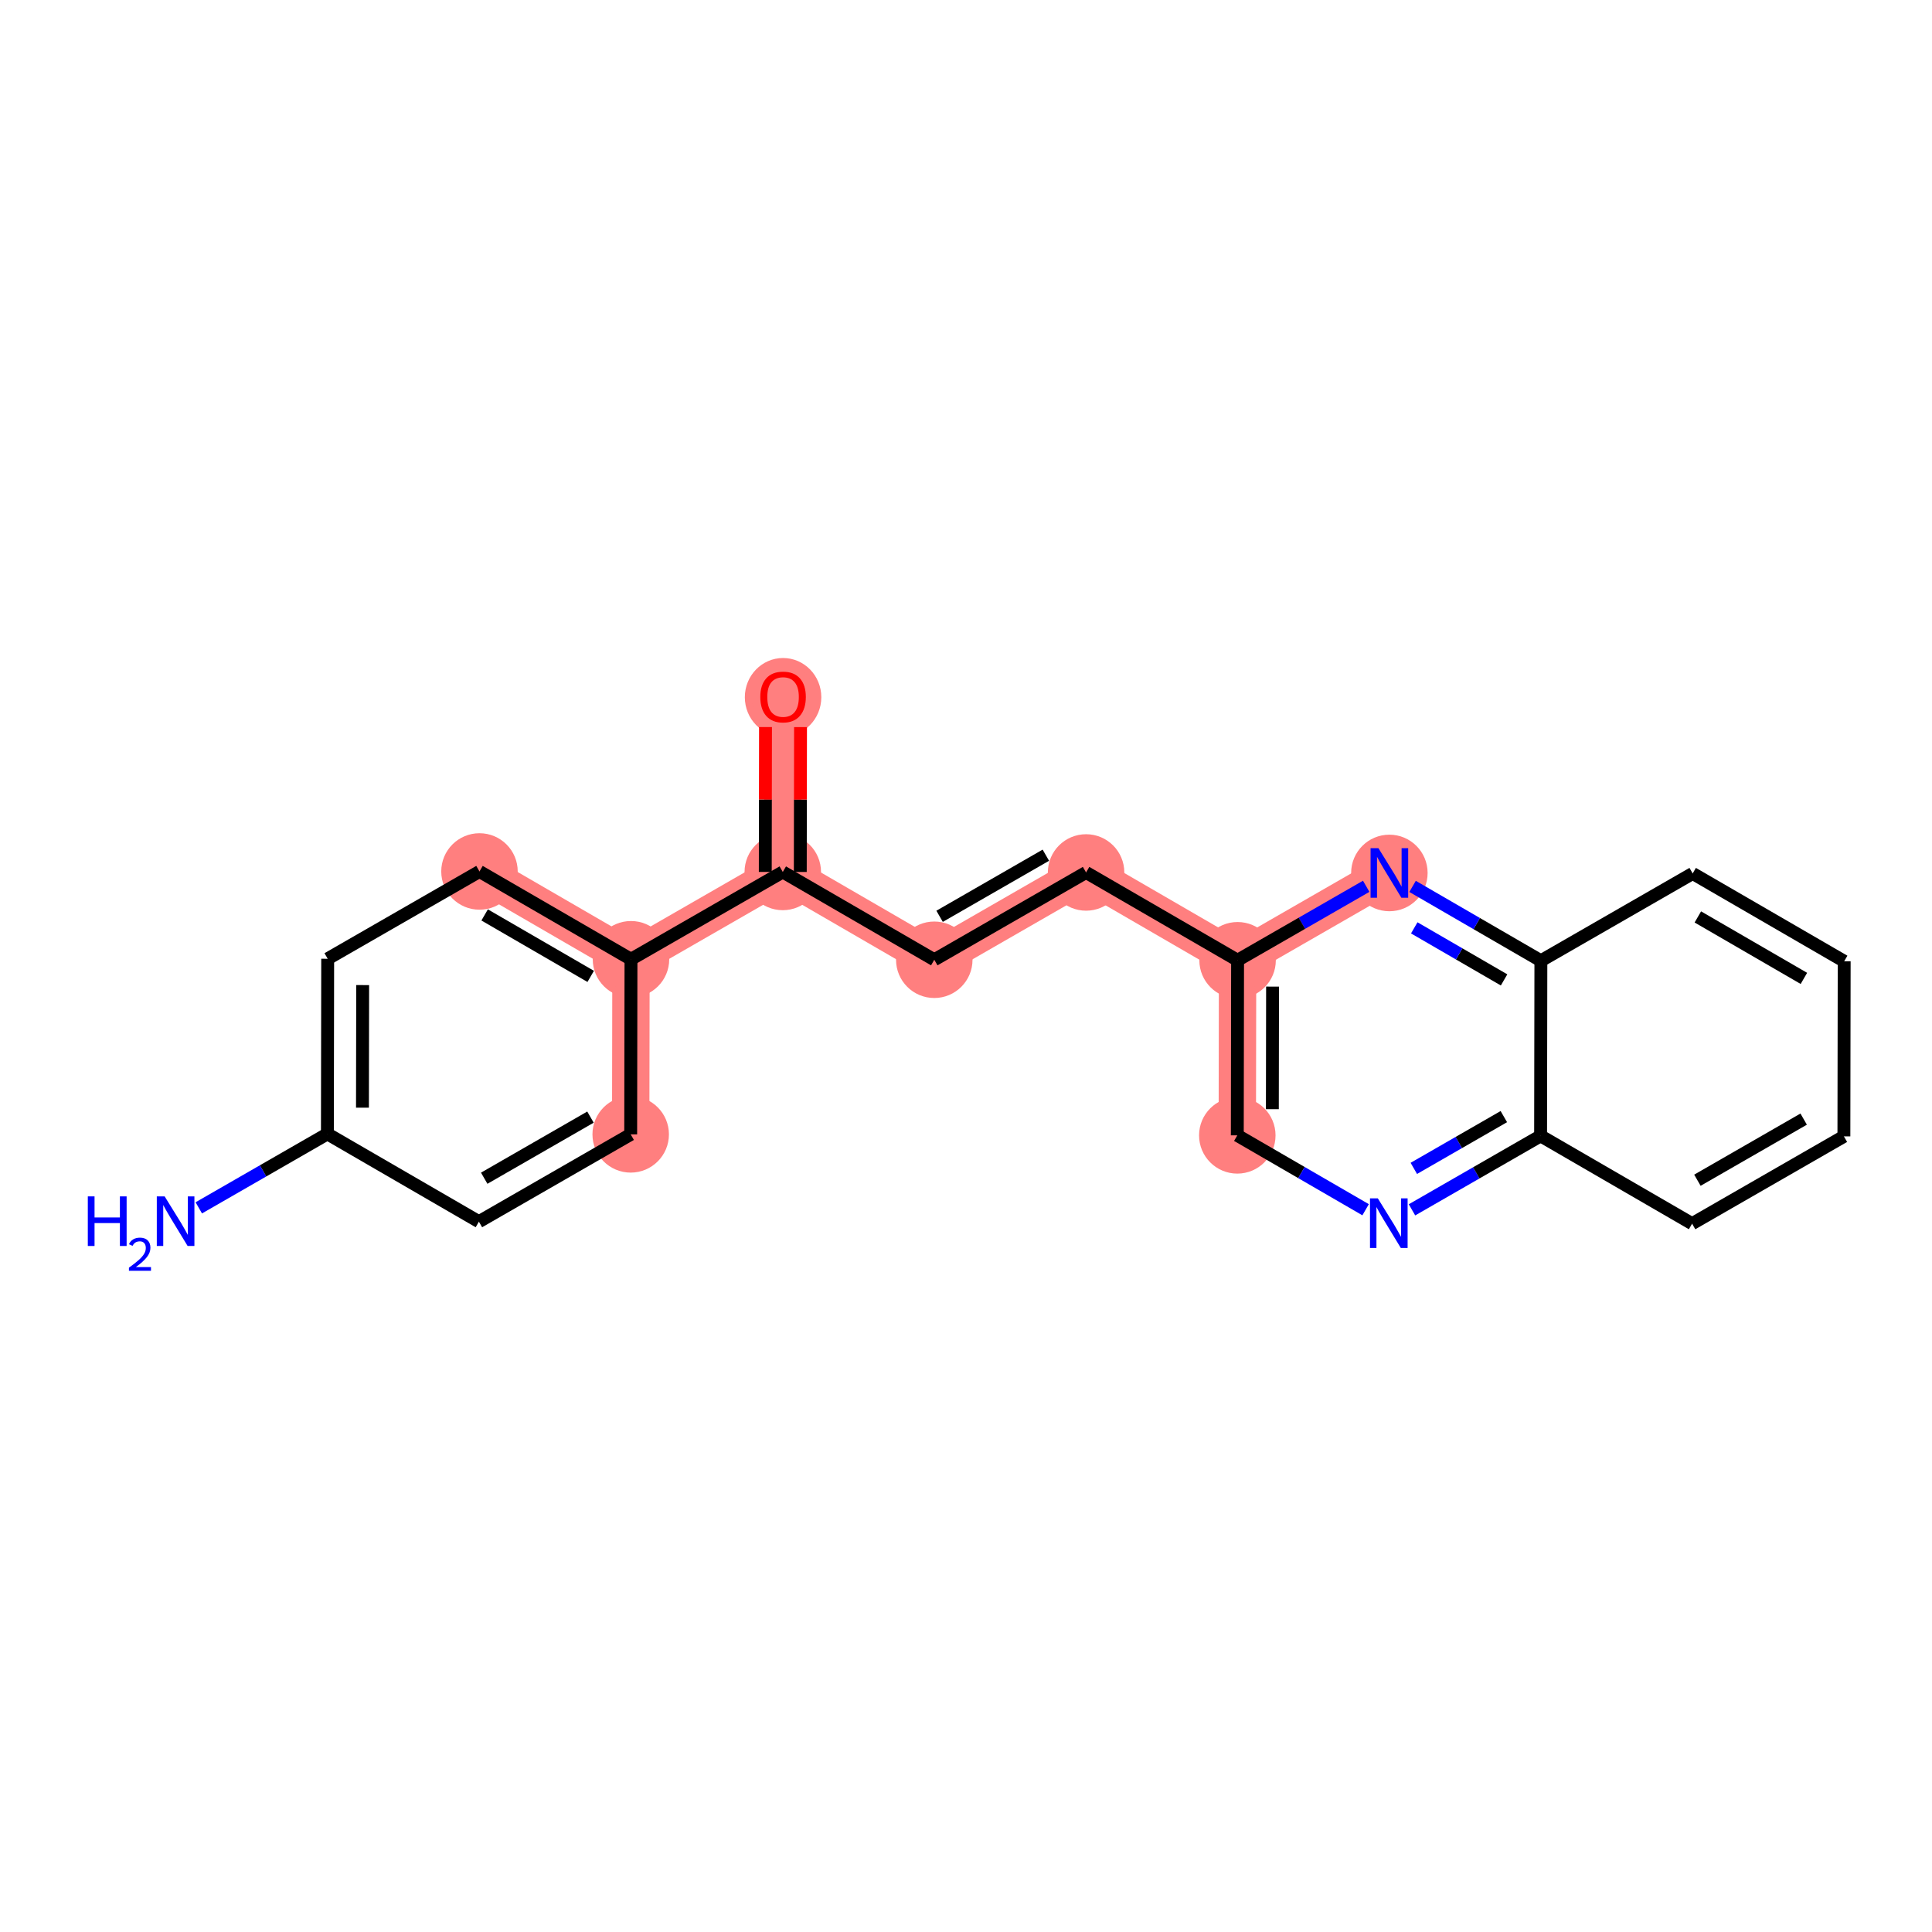 <?xml version='1.0' encoding='iso-8859-1'?>
<svg version='1.1' baseProfile='full'
              xmlns='http://www.w3.org/2000/svg'
                      xmlns:rdkit='http://www.rdkit.org/xml'
                      xmlns:xlink='http://www.w3.org/1999/xlink'
                  xml:space='preserve'
width='300px' height='300px' viewBox='0 0 300 300'>
<!-- END OF HEADER -->
<rect style='opacity:1.0;fill:#FFFFFF;stroke:none' width='300' height='300' x='0' y='0'> </rect>
<rect style='opacity:1.0;fill:#FFFFFF;stroke:none' width='300' height='300' x='0' y='0'> </rect>
<path d='M 74.454,135.32 L 97.979,148.954' style='fill:none;fill-rule:evenodd;stroke:#FF7F7F;stroke-width:5.8px;stroke-linecap:butt;stroke-linejoin:miter;stroke-opacity:1' />
<path d='M 97.979,148.954 L 121.55,135.398' style='fill:none;fill-rule:evenodd;stroke:#FF7F7F;stroke-width:5.8px;stroke-linecap:butt;stroke-linejoin:miter;stroke-opacity:1' />
<path d='M 97.979,148.954 L 97.934,176.145' style='fill:none;fill-rule:evenodd;stroke:#FF7F7F;stroke-width:5.8px;stroke-linecap:butt;stroke-linejoin:miter;stroke-opacity:1' />
<path d='M 121.55,135.398 L 121.595,108.207' style='fill:none;fill-rule:evenodd;stroke:#FF7F7F;stroke-width:5.8px;stroke-linecap:butt;stroke-linejoin:miter;stroke-opacity:1' />
<path d='M 121.55,135.398 L 145.075,149.032' style='fill:none;fill-rule:evenodd;stroke:#FF7F7F;stroke-width:5.8px;stroke-linecap:butt;stroke-linejoin:miter;stroke-opacity:1' />
<path d='M 145.075,149.032 L 168.646,135.475' style='fill:none;fill-rule:evenodd;stroke:#FF7F7F;stroke-width:5.8px;stroke-linecap:butt;stroke-linejoin:miter;stroke-opacity:1' />
<path d='M 168.646,135.475 L 192.171,149.109' style='fill:none;fill-rule:evenodd;stroke:#FF7F7F;stroke-width:5.8px;stroke-linecap:butt;stroke-linejoin:miter;stroke-opacity:1' />
<path d='M 192.171,149.109 L 192.127,176.3' style='fill:none;fill-rule:evenodd;stroke:#FF7F7F;stroke-width:5.8px;stroke-linecap:butt;stroke-linejoin:miter;stroke-opacity:1' />
<path d='M 192.171,149.109 L 215.742,135.553' style='fill:none;fill-rule:evenodd;stroke:#FF7F7F;stroke-width:5.8px;stroke-linecap:butt;stroke-linejoin:miter;stroke-opacity:1' />
<ellipse cx='74.454' cy='135.32' rx='5.438' ry='5.438'  style='fill:#FF7F7F;fill-rule:evenodd;stroke:#FF7F7F;stroke-width:1.0px;stroke-linecap:butt;stroke-linejoin:miter;stroke-opacity:1' />
<ellipse cx='97.979' cy='148.954' rx='5.438' ry='5.438'  style='fill:#FF7F7F;fill-rule:evenodd;stroke:#FF7F7F;stroke-width:1.0px;stroke-linecap:butt;stroke-linejoin:miter;stroke-opacity:1' />
<ellipse cx='121.55' cy='135.398' rx='5.438' ry='5.438'  style='fill:#FF7F7F;fill-rule:evenodd;stroke:#FF7F7F;stroke-width:1.0px;stroke-linecap:butt;stroke-linejoin:miter;stroke-opacity:1' />
<ellipse cx='121.595' cy='108.266' rx='5.438' ry='5.591'  style='fill:#FF7F7F;fill-rule:evenodd;stroke:#FF7F7F;stroke-width:1.0px;stroke-linecap:butt;stroke-linejoin:miter;stroke-opacity:1' />
<ellipse cx='145.075' cy='149.032' rx='5.438' ry='5.438'  style='fill:#FF7F7F;fill-rule:evenodd;stroke:#FF7F7F;stroke-width:1.0px;stroke-linecap:butt;stroke-linejoin:miter;stroke-opacity:1' />
<ellipse cx='168.646' cy='135.475' rx='5.438' ry='5.438'  style='fill:#FF7F7F;fill-rule:evenodd;stroke:#FF7F7F;stroke-width:1.0px;stroke-linecap:butt;stroke-linejoin:miter;stroke-opacity:1' />
<ellipse cx='192.171' cy='149.109' rx='5.438' ry='5.438'  style='fill:#FF7F7F;fill-rule:evenodd;stroke:#FF7F7F;stroke-width:1.0px;stroke-linecap:butt;stroke-linejoin:miter;stroke-opacity:1' />
<ellipse cx='192.127' cy='176.3' rx='5.438' ry='5.438'  style='fill:#FF7F7F;fill-rule:evenodd;stroke:#FF7F7F;stroke-width:1.0px;stroke-linecap:butt;stroke-linejoin:miter;stroke-opacity:1' />
<ellipse cx='215.742' cy='135.553' rx='5.438' ry='5.445'  style='fill:#FF7F7F;fill-rule:evenodd;stroke:#FF7F7F;stroke-width:1.0px;stroke-linecap:butt;stroke-linejoin:miter;stroke-opacity:1' />
<ellipse cx='97.934' cy='176.145' rx='5.438' ry='5.438'  style='fill:#FF7F7F;fill-rule:evenodd;stroke:#FF7F7F;stroke-width:1.0px;stroke-linecap:butt;stroke-linejoin:miter;stroke-opacity:1' />
<path class='bond-0 atom-0 atom-1' d='M 30.868,187.554 L 40.853,181.811' style='fill:none;fill-rule:evenodd;stroke:#0000FF;stroke-width:2.0px;stroke-linecap:butt;stroke-linejoin:miter;stroke-opacity:1' />
<path class='bond-0 atom-0 atom-1' d='M 40.853,181.811 L 50.838,176.068' style='fill:none;fill-rule:evenodd;stroke:#000000;stroke-width:2.0px;stroke-linecap:butt;stroke-linejoin:miter;stroke-opacity:1' />
<path class='bond-1 atom-1 atom-2' d='M 50.838,176.068 L 50.883,148.877' style='fill:none;fill-rule:evenodd;stroke:#000000;stroke-width:2.0px;stroke-linecap:butt;stroke-linejoin:miter;stroke-opacity:1' />
<path class='bond-1 atom-1 atom-2' d='M 56.283,171.998 L 56.315,152.964' style='fill:none;fill-rule:evenodd;stroke:#000000;stroke-width:2.0px;stroke-linecap:butt;stroke-linejoin:miter;stroke-opacity:1' />
<path class='bond-20 atom-20 atom-1' d='M 74.364,189.702 L 50.838,176.068' style='fill:none;fill-rule:evenodd;stroke:#000000;stroke-width:2.0px;stroke-linecap:butt;stroke-linejoin:miter;stroke-opacity:1' />
<path class='bond-2 atom-2 atom-3' d='M 50.883,148.877 L 74.454,135.32' style='fill:none;fill-rule:evenodd;stroke:#000000;stroke-width:2.0px;stroke-linecap:butt;stroke-linejoin:miter;stroke-opacity:1' />
<path class='bond-3 atom-3 atom-4' d='M 74.454,135.32 L 97.979,148.954' style='fill:none;fill-rule:evenodd;stroke:#000000;stroke-width:2.0px;stroke-linecap:butt;stroke-linejoin:miter;stroke-opacity:1' />
<path class='bond-3 atom-3 atom-4' d='M 75.256,142.07 L 91.724,151.614' style='fill:none;fill-rule:evenodd;stroke:#000000;stroke-width:2.0px;stroke-linecap:butt;stroke-linejoin:miter;stroke-opacity:1' />
<path class='bond-4 atom-4 atom-5' d='M 97.979,148.954 L 121.55,135.398' style='fill:none;fill-rule:evenodd;stroke:#000000;stroke-width:2.0px;stroke-linecap:butt;stroke-linejoin:miter;stroke-opacity:1' />
<path class='bond-18 atom-4 atom-19' d='M 97.979,148.954 L 97.934,176.145' style='fill:none;fill-rule:evenodd;stroke:#000000;stroke-width:2.0px;stroke-linecap:butt;stroke-linejoin:miter;stroke-opacity:1' />
<path class='bond-5 atom-5 atom-6' d='M 124.269,135.402 L 124.287,124.153' style='fill:none;fill-rule:evenodd;stroke:#000000;stroke-width:2.0px;stroke-linecap:butt;stroke-linejoin:miter;stroke-opacity:1' />
<path class='bond-5 atom-5 atom-6' d='M 124.287,124.153 L 124.306,112.904' style='fill:none;fill-rule:evenodd;stroke:#FF0000;stroke-width:2.0px;stroke-linecap:butt;stroke-linejoin:miter;stroke-opacity:1' />
<path class='bond-5 atom-5 atom-6' d='M 118.831,135.393 L 118.849,124.144' style='fill:none;fill-rule:evenodd;stroke:#000000;stroke-width:2.0px;stroke-linecap:butt;stroke-linejoin:miter;stroke-opacity:1' />
<path class='bond-5 atom-5 atom-6' d='M 118.849,124.144 L 118.868,112.895' style='fill:none;fill-rule:evenodd;stroke:#FF0000;stroke-width:2.0px;stroke-linecap:butt;stroke-linejoin:miter;stroke-opacity:1' />
<path class='bond-6 atom-5 atom-7' d='M 121.55,135.398 L 145.075,149.032' style='fill:none;fill-rule:evenodd;stroke:#000000;stroke-width:2.0px;stroke-linecap:butt;stroke-linejoin:miter;stroke-opacity:1' />
<path class='bond-7 atom-7 atom-8' d='M 145.075,149.032 L 168.646,135.475' style='fill:none;fill-rule:evenodd;stroke:#000000;stroke-width:2.0px;stroke-linecap:butt;stroke-linejoin:miter;stroke-opacity:1' />
<path class='bond-7 atom-7 atom-8' d='M 145.9,142.284 L 162.399,132.795' style='fill:none;fill-rule:evenodd;stroke:#000000;stroke-width:2.0px;stroke-linecap:butt;stroke-linejoin:miter;stroke-opacity:1' />
<path class='bond-8 atom-8 atom-9' d='M 168.646,135.475 L 192.171,149.109' style='fill:none;fill-rule:evenodd;stroke:#000000;stroke-width:2.0px;stroke-linecap:butt;stroke-linejoin:miter;stroke-opacity:1' />
<path class='bond-9 atom-9 atom-10' d='M 192.171,149.109 L 192.127,176.3' style='fill:none;fill-rule:evenodd;stroke:#000000;stroke-width:2.0px;stroke-linecap:butt;stroke-linejoin:miter;stroke-opacity:1' />
<path class='bond-9 atom-9 atom-10' d='M 197.603,153.197 L 197.572,172.231' style='fill:none;fill-rule:evenodd;stroke:#000000;stroke-width:2.0px;stroke-linecap:butt;stroke-linejoin:miter;stroke-opacity:1' />
<path class='bond-21 atom-18 atom-9' d='M 212.142,137.623 L 202.157,143.366' style='fill:none;fill-rule:evenodd;stroke:#0000FF;stroke-width:2.0px;stroke-linecap:butt;stroke-linejoin:miter;stroke-opacity:1' />
<path class='bond-21 atom-18 atom-9' d='M 202.157,143.366 L 192.171,149.109' style='fill:none;fill-rule:evenodd;stroke:#000000;stroke-width:2.0px;stroke-linecap:butt;stroke-linejoin:miter;stroke-opacity:1' />
<path class='bond-10 atom-10 atom-11' d='M 192.127,176.3 L 202.089,182.074' style='fill:none;fill-rule:evenodd;stroke:#000000;stroke-width:2.0px;stroke-linecap:butt;stroke-linejoin:miter;stroke-opacity:1' />
<path class='bond-10 atom-10 atom-11' d='M 202.089,182.074 L 212.052,187.848' style='fill:none;fill-rule:evenodd;stroke:#0000FF;stroke-width:2.0px;stroke-linecap:butt;stroke-linejoin:miter;stroke-opacity:1' />
<path class='bond-11 atom-11 atom-12' d='M 219.252,187.864 L 229.238,182.121' style='fill:none;fill-rule:evenodd;stroke:#0000FF;stroke-width:2.0px;stroke-linecap:butt;stroke-linejoin:miter;stroke-opacity:1' />
<path class='bond-11 atom-11 atom-12' d='M 229.238,182.121 L 239.223,176.378' style='fill:none;fill-rule:evenodd;stroke:#000000;stroke-width:2.0px;stroke-linecap:butt;stroke-linejoin:miter;stroke-opacity:1' />
<path class='bond-11 atom-11 atom-12' d='M 219.537,181.427 L 226.526,177.407' style='fill:none;fill-rule:evenodd;stroke:#0000FF;stroke-width:2.0px;stroke-linecap:butt;stroke-linejoin:miter;stroke-opacity:1' />
<path class='bond-11 atom-11 atom-12' d='M 226.526,177.407 L 233.516,173.387' style='fill:none;fill-rule:evenodd;stroke:#000000;stroke-width:2.0px;stroke-linecap:butt;stroke-linejoin:miter;stroke-opacity:1' />
<path class='bond-12 atom-12 atom-13' d='M 239.223,176.378 L 262.748,190.012' style='fill:none;fill-rule:evenodd;stroke:#000000;stroke-width:2.0px;stroke-linecap:butt;stroke-linejoin:miter;stroke-opacity:1' />
<path class='bond-22 atom-17 atom-12' d='M 239.268,149.187 L 239.223,176.378' style='fill:none;fill-rule:evenodd;stroke:#000000;stroke-width:2.0px;stroke-linecap:butt;stroke-linejoin:miter;stroke-opacity:1' />
<path class='bond-13 atom-13 atom-14' d='M 262.748,190.012 L 286.319,176.456' style='fill:none;fill-rule:evenodd;stroke:#000000;stroke-width:2.0px;stroke-linecap:butt;stroke-linejoin:miter;stroke-opacity:1' />
<path class='bond-13 atom-13 atom-14' d='M 263.573,183.265 L 280.072,173.775' style='fill:none;fill-rule:evenodd;stroke:#000000;stroke-width:2.0px;stroke-linecap:butt;stroke-linejoin:miter;stroke-opacity:1' />
<path class='bond-14 atom-14 atom-15' d='M 286.319,176.456 L 286.364,149.265' style='fill:none;fill-rule:evenodd;stroke:#000000;stroke-width:2.0px;stroke-linecap:butt;stroke-linejoin:miter;stroke-opacity:1' />
<path class='bond-15 atom-15 atom-16' d='M 286.364,149.265 L 262.838,135.63' style='fill:none;fill-rule:evenodd;stroke:#000000;stroke-width:2.0px;stroke-linecap:butt;stroke-linejoin:miter;stroke-opacity:1' />
<path class='bond-15 atom-15 atom-16' d='M 280.108,151.925 L 263.64,142.381' style='fill:none;fill-rule:evenodd;stroke:#000000;stroke-width:2.0px;stroke-linecap:butt;stroke-linejoin:miter;stroke-opacity:1' />
<path class='bond-16 atom-16 atom-17' d='M 262.838,135.63 L 239.268,149.187' style='fill:none;fill-rule:evenodd;stroke:#000000;stroke-width:2.0px;stroke-linecap:butt;stroke-linejoin:miter;stroke-opacity:1' />
<path class='bond-17 atom-17 atom-18' d='M 239.268,149.187 L 229.305,143.413' style='fill:none;fill-rule:evenodd;stroke:#000000;stroke-width:2.0px;stroke-linecap:butt;stroke-linejoin:miter;stroke-opacity:1' />
<path class='bond-17 atom-17 atom-18' d='M 229.305,143.413 L 219.342,137.639' style='fill:none;fill-rule:evenodd;stroke:#0000FF;stroke-width:2.0px;stroke-linecap:butt;stroke-linejoin:miter;stroke-opacity:1' />
<path class='bond-17 atom-17 atom-18' d='M 233.552,152.16 L 226.578,148.118' style='fill:none;fill-rule:evenodd;stroke:#000000;stroke-width:2.0px;stroke-linecap:butt;stroke-linejoin:miter;stroke-opacity:1' />
<path class='bond-17 atom-17 atom-18' d='M 226.578,148.118 L 219.604,144.077' style='fill:none;fill-rule:evenodd;stroke:#0000FF;stroke-width:2.0px;stroke-linecap:butt;stroke-linejoin:miter;stroke-opacity:1' />
<path class='bond-19 atom-19 atom-20' d='M 97.934,176.145 L 74.364,189.702' style='fill:none;fill-rule:evenodd;stroke:#000000;stroke-width:2.0px;stroke-linecap:butt;stroke-linejoin:miter;stroke-opacity:1' />
<path class='bond-19 atom-19 atom-20' d='M 91.688,173.465 L 75.188,182.954' style='fill:none;fill-rule:evenodd;stroke:#000000;stroke-width:2.0px;stroke-linecap:butt;stroke-linejoin:miter;stroke-opacity:1' />
<path  class='atom-0' d='M 13.636 185.774
L 14.681 185.774
L 14.681 189.048
L 18.618 189.048
L 18.618 185.774
L 19.662 185.774
L 19.662 193.474
L 18.618 193.474
L 18.618 189.918
L 14.681 189.918
L 14.681 193.474
L 13.636 193.474
L 13.636 185.774
' fill='#0000FF'/>
<path  class='atom-0' d='M 20.035 193.204
Q 20.222 192.723, 20.667 192.458
Q 21.112 192.185, 21.729 192.185
Q 22.497 192.185, 22.928 192.601
Q 23.359 193.018, 23.359 193.757
Q 23.359 194.511, 22.799 195.214
Q 22.246 195.918, 21.098 196.75
L 23.445 196.75
L 23.445 197.325
L 20.021 197.325
L 20.021 196.844
Q 20.968 196.169, 21.528 195.667
Q 22.095 195.164, 22.368 194.712
Q 22.641 194.26, 22.641 193.793
Q 22.641 193.305, 22.397 193.032
Q 22.153 192.759, 21.729 192.759
Q 21.32 192.759, 21.047 192.924
Q 20.774 193.089, 20.581 193.456
L 20.035 193.204
' fill='#0000FF'/>
<path  class='atom-0' d='M 25.566 185.774
L 28.089 189.853
Q 28.339 190.255, 28.742 190.984
Q 29.144 191.713, 29.166 191.756
L 29.166 185.774
L 30.188 185.774
L 30.188 193.474
L 29.133 193.474
L 26.425 189.015
Q 26.11 188.493, 25.773 187.895
Q 25.446 187.297, 25.348 187.112
L 25.348 193.474
L 24.348 193.474
L 24.348 185.774
L 25.566 185.774
' fill='#0000FF'/>
<path  class='atom-6' d='M 118.06 108.228
Q 118.06 106.379, 118.973 105.346
Q 119.887 104.313, 121.595 104.313
Q 123.302 104.313, 124.216 105.346
Q 125.129 106.379, 125.129 108.228
Q 125.129 110.099, 124.205 111.165
Q 123.28 112.22, 121.595 112.22
Q 119.898 112.22, 118.973 111.165
Q 118.06 110.11, 118.06 108.228
M 121.595 111.35
Q 122.769 111.35, 123.4 110.567
Q 124.042 109.773, 124.042 108.228
Q 124.042 106.717, 123.4 105.955
Q 122.769 105.183, 121.595 105.183
Q 120.42 105.183, 119.778 105.944
Q 119.147 106.706, 119.147 108.228
Q 119.147 109.784, 119.778 110.567
Q 120.42 111.35, 121.595 111.35
' fill='#FF0000'/>
<path  class='atom-11' d='M 213.95 186.084
L 216.473 190.163
Q 216.724 190.565, 217.126 191.294
Q 217.528 192.023, 217.55 192.066
L 217.55 186.084
L 218.573 186.084
L 218.573 193.785
L 217.518 193.785
L 214.809 189.326
Q 214.494 188.804, 214.157 188.205
Q 213.831 187.607, 213.733 187.422
L 213.733 193.785
L 212.732 193.785
L 212.732 186.084
L 213.95 186.084
' fill='#0000FF'/>
<path  class='atom-18' d='M 214.04 131.703
L 216.563 135.781
Q 216.813 136.184, 217.216 136.912
Q 217.618 137.641, 217.64 137.685
L 217.64 131.703
L 218.662 131.703
L 218.662 139.403
L 217.607 139.403
L 214.899 134.944
Q 214.584 134.422, 214.246 133.823
Q 213.92 133.225, 213.822 133.04
L 213.822 139.403
L 212.822 139.403
L 212.822 131.703
L 214.04 131.703
' fill='#0000FF'/>
</svg>
